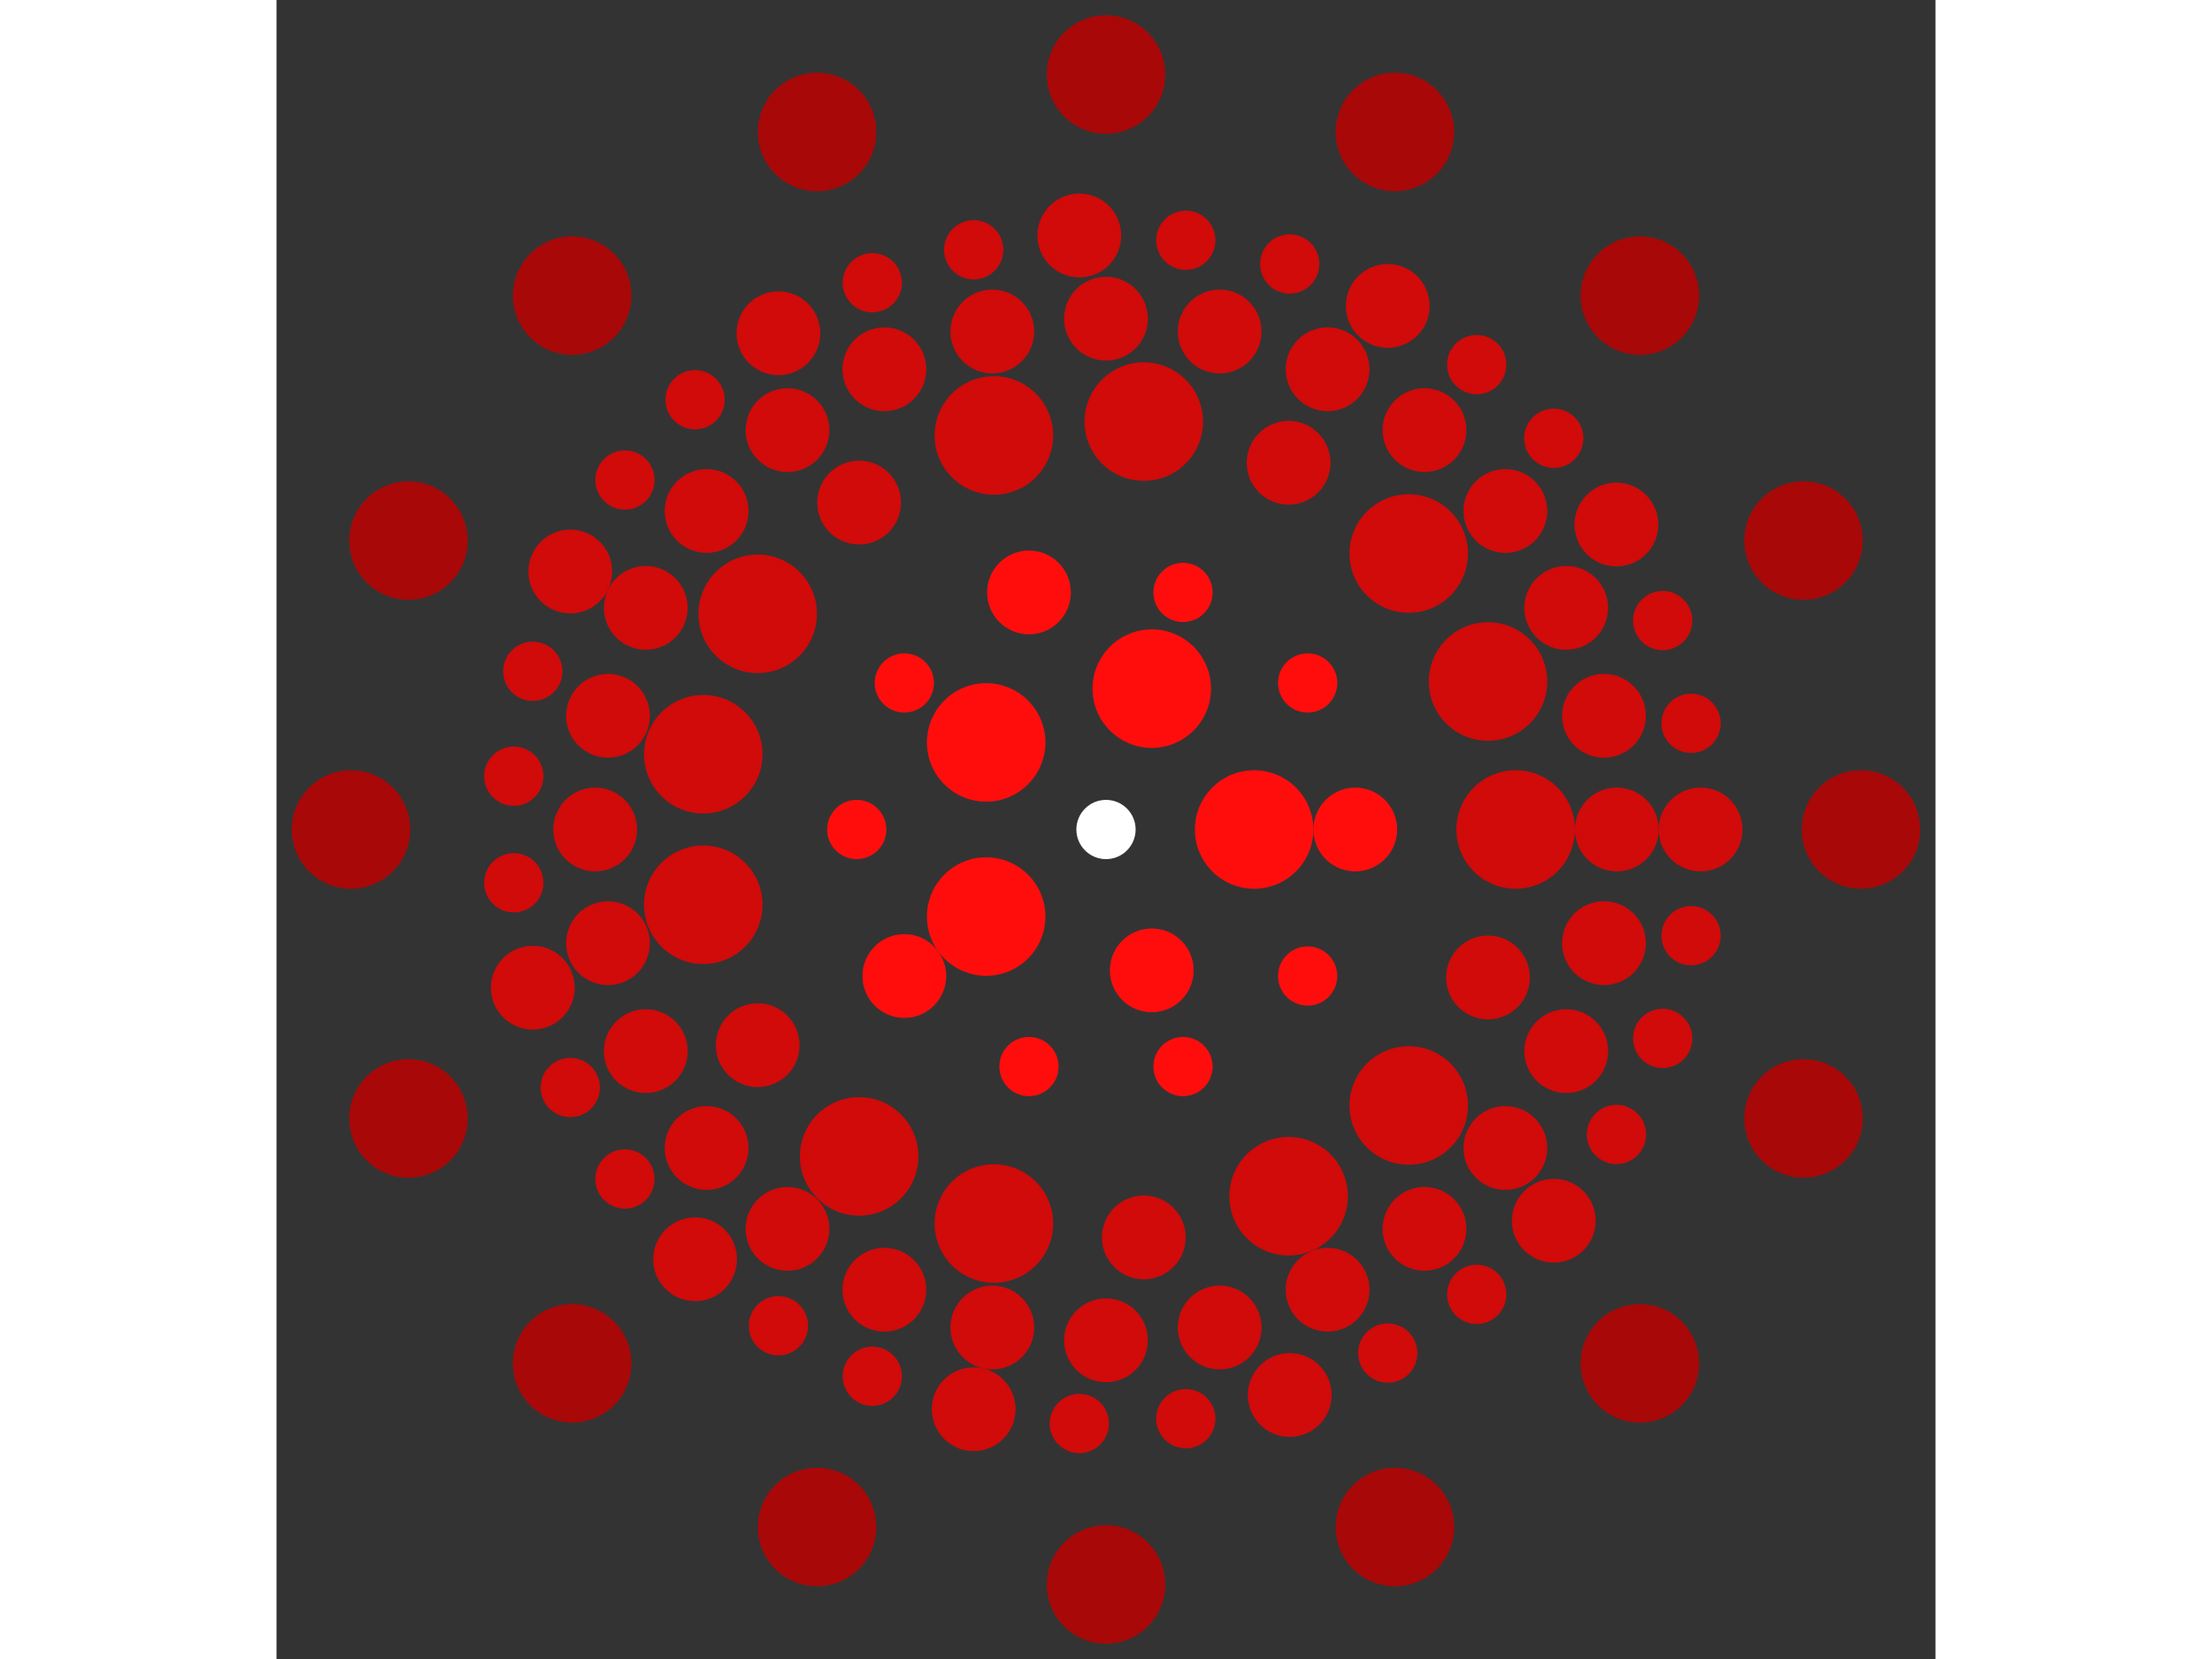 <svg xmlns="http://www.w3.org/2000/svg" viewBox="-28 -28 56 56" width="200" height="150">
<rect x="-28" y="-28" width="56" height="56" fill="#333333" stroke="none"/>
<circle cx="0" cy="0" r="1" fill="rgb(255,255,255)" />
<circle cx="5" cy="0" r="2" fill="rgb(255,13,13)" />
<circle cx="1.545" cy="4.755" r="1.414" fill="rgb(255,13,13)" />
<circle cx="-4.045" cy="2.939" r="2" fill="rgb(255,13,13)" />
<circle cx="-4.045" cy="-2.939" r="2" fill="rgb(255,13,13)" />
<circle cx="1.545" cy="-4.755" r="2" fill="rgb(255,13,13)" />
<circle cx="8.414" cy="0" r="1.414" fill="rgb(255,13,13)" />
<circle cx="6.807" cy="4.946" r="1" fill="rgb(255,13,13)" />
<circle cx="2.6" cy="8.002" r="1" fill="rgb(255,13,13)" />
<circle cx="-2.6" cy="8.002" r="1" fill="rgb(255,13,13)" />
<circle cx="-6.807" cy="4.946" r="1.414" fill="rgb(255,13,13)" />
<circle cx="-8.414" cy="1.03044397065025e-15" r="1" fill="rgb(255,13,13)" />
<circle cx="-6.807" cy="-4.946" r="1" fill="rgb(255,13,13)" />
<circle cx="-2.6" cy="-8.002" r="1.414" fill="rgb(255,13,13)" />
<circle cx="2.6" cy="-8.002" r="1" fill="rgb(255,13,13)" />
<circle cx="6.807" cy="-4.946" r="1" fill="rgb(255,13,13)" />
<circle cx="13.828" cy="0" r="2" fill="rgb(209,10,10)" />
<circle cx="12.895" cy="4.995" r="1.414" fill="rgb(209,10,10)" />
<circle cx="10.219" cy="9.316" r="2" fill="rgb(209,10,10)" />
<circle cx="6.164" cy="12.379" r="2" fill="rgb(209,10,10)" />
<circle cx="1.276" cy="13.769" r="1.414" fill="rgb(209,10,10)" />
<circle cx="-3.784" cy="13.301" r="2" fill="rgb(209,10,10)" />
<circle cx="-8.333" cy="11.035" r="2" fill="rgb(209,10,10)" />
<circle cx="-11.757" cy="7.28" r="1.414" fill="rgb(209,10,10)" />
<circle cx="-13.593" cy="2.541" r="2" fill="rgb(209,10,10)" />
<circle cx="-13.593" cy="-2.541" r="2" fill="rgb(209,10,10)" />
<circle cx="-11.757" cy="-7.28" r="2" fill="rgb(209,10,10)" />
<circle cx="-8.333" cy="-11.035" r="1.414" fill="rgb(209,10,10)" />
<circle cx="-3.784" cy="-13.301" r="2" fill="rgb(209,10,10)" />
<circle cx="1.276" cy="-13.769" r="2" fill="rgb(209,10,10)" />
<circle cx="6.164" cy="-12.379" r="1.414" fill="rgb(209,10,10)" />
<circle cx="10.219" cy="-9.316" r="2" fill="rgb(209,10,10)" />
<circle cx="12.895" cy="-4.995" r="2" fill="rgb(209,10,10)" />
<circle cx="17.243" cy="0" r="1.414" fill="rgb(209,10,10)" />
<circle cx="16.81" cy="3.837" r="1.414" fill="rgb(209,10,10)" />
<circle cx="15.535" cy="7.481" r="1.414" fill="rgb(209,10,10)" />
<circle cx="13.481" cy="10.751" r="1.414" fill="rgb(209,10,10)" />
<circle cx="10.751" cy="13.481" r="1.414" fill="rgb(209,10,10)" />
<circle cx="7.481" cy="15.535" r="1.414" fill="rgb(209,10,10)" />
<circle cx="3.837" cy="16.81" r="1.414" fill="rgb(209,10,10)" />
<circle cx="1.05580723631643e-15" cy="17.243" r="1.414" fill="rgb(209,10,10)" />
<circle cx="-3.837" cy="16.81" r="1.414" fill="rgb(209,10,10)" />
<circle cx="-7.481" cy="15.535" r="1.414" fill="rgb(209,10,10)" />
<circle cx="-10.751" cy="13.481" r="1.414" fill="rgb(209,10,10)" />
<circle cx="-13.481" cy="10.751" r="1.414" fill="rgb(209,10,10)" />
<circle cx="-15.535" cy="7.481" r="1.414" fill="rgb(209,10,10)" />
<circle cx="-16.81" cy="3.837" r="1.414" fill="rgb(209,10,10)" />
<circle cx="-17.243" cy="2.11161447263286e-15" r="1.414" fill="rgb(209,10,10)" />
<circle cx="-16.81" cy="-3.837" r="1.414" fill="rgb(209,10,10)" />
<circle cx="-15.535" cy="-7.481" r="1.414" fill="rgb(209,10,10)" />
<circle cx="-13.481" cy="-10.751" r="1.414" fill="rgb(209,10,10)" />
<circle cx="-10.751" cy="-13.481" r="1.414" fill="rgb(209,10,10)" />
<circle cx="-7.481" cy="-15.535" r="1.414" fill="rgb(209,10,10)" />
<circle cx="-3.837" cy="-16.81" r="1.414" fill="rgb(209,10,10)" />
<circle cx="-3.16742170894928e-15" cy="-17.243" r="1.414" fill="rgb(209,10,10)" />
<circle cx="3.837" cy="-16.81" r="1.414" fill="rgb(209,10,10)" />
<circle cx="7.481" cy="-15.535" r="1.414" fill="rgb(209,10,10)" />
<circle cx="10.751" cy="-13.481" r="1.414" fill="rgb(209,10,10)" />
<circle cx="13.481" cy="-10.751" r="1.414" fill="rgb(209,10,10)" />
<circle cx="15.535" cy="-7.481" r="1.414" fill="rgb(209,10,10)" />
<circle cx="16.81" cy="-3.837" r="1.414" fill="rgb(209,10,10)" />
<circle cx="20.071" cy="0" r="1.414" fill="rgb(209,10,10)" />
<circle cx="19.749" cy="3.584" r="1" fill="rgb(209,10,10)" />
<circle cx="18.791" cy="7.052" r="1" fill="rgb(209,10,10)" />
<circle cx="17.23" cy="10.294" r="1" fill="rgb(209,10,10)" />
<circle cx="15.115" cy="13.206" r="1.414" fill="rgb(209,10,10)" />
<circle cx="12.514" cy="15.692" r="1" fill="rgb(209,10,10)" />
<circle cx="9.511" cy="17.674" r="1" fill="rgb(209,10,10)" />
<circle cx="6.202" cy="19.089" r="1.414" fill="rgb(209,10,10)" />
<circle cx="2.694" cy="19.889" r="1" fill="rgb(209,10,10)" />
<circle cx="-0.9" cy="20.051" r="1" fill="rgb(209,10,10)" />
<circle cx="-4.466" cy="19.568" r="1.414" fill="rgb(209,10,10)" />
<circle cx="-7.888" cy="18.456" r="1" fill="rgb(209,10,10)" />
<circle cx="-11.057" cy="16.751" r="1" fill="rgb(209,10,10)" />
<circle cx="-13.87" cy="14.507" r="1.414" fill="rgb(209,10,10)" />
<circle cx="-16.238" cy="11.797" r="1" fill="rgb(209,10,10)" />
<circle cx="-18.083" cy="8.709" r="1" fill="rgb(209,10,10)" />
<circle cx="-19.348" cy="5.34" r="1.414" fill="rgb(209,10,10)" />
<circle cx="-19.99" cy="1.799" r="1" fill="rgb(209,10,10)" />
<circle cx="-19.99" cy="-1.799" r="1" fill="rgb(209,10,10)" />
<circle cx="-19.348" cy="-5.34" r="1" fill="rgb(209,10,10)" />
<circle cx="-18.083" cy="-8.709" r="1.414" fill="rgb(209,10,10)" />
<circle cx="-16.238" cy="-11.797" r="1" fill="rgb(209,10,10)" />
<circle cx="-13.87" cy="-14.507" r="1" fill="rgb(209,10,10)" />
<circle cx="-11.057" cy="-16.751" r="1.414" fill="rgb(209,10,10)" />
<circle cx="-7.888" cy="-18.456" r="1" fill="rgb(209,10,10)" />
<circle cx="-4.466" cy="-19.568" r="1" fill="rgb(209,10,10)" />
<circle cx="-0.9" cy="-20.051" r="1.414" fill="rgb(209,10,10)" />
<circle cx="2.694" cy="-19.889" r="1" fill="rgb(209,10,10)" />
<circle cx="6.202" cy="-19.089" r="1" fill="rgb(209,10,10)" />
<circle cx="9.511" cy="-17.674" r="1.414" fill="rgb(209,10,10)" />
<circle cx="12.514" cy="-15.692" r="1" fill="rgb(209,10,10)" />
<circle cx="15.115" cy="-13.206" r="1" fill="rgb(209,10,10)" />
<circle cx="17.23" cy="-10.294" r="1.414" fill="rgb(209,10,10)" />
<circle cx="18.791" cy="-7.052" r="1" fill="rgb(209,10,10)" />
<circle cx="19.749" cy="-3.584" r="1" fill="rgb(209,10,10)" />
<circle cx="25.485" cy="0" r="2" fill="rgb(168,8,8)" />
<circle cx="23.545" cy="9.753" r="2" fill="rgb(168,8,8)" />
<circle cx="18.021" cy="18.021" r="2" fill="rgb(168,8,8)" />
<circle cx="9.753" cy="23.545" r="2" fill="rgb(168,8,8)" />
<circle cx="1.56052341301655e-15" cy="25.485" r="2" fill="rgb(168,8,8)" />
<circle cx="-9.753" cy="23.545" r="2" fill="rgb(168,8,8)" />
<circle cx="-18.021" cy="18.021" r="2" fill="rgb(168,8,8)" />
<circle cx="-23.545" cy="9.753" r="2" fill="rgb(168,8,8)" />
<circle cx="-25.485" cy="3.12104682603309e-15" r="2" fill="rgb(168,8,8)" />
<circle cx="-23.545" cy="-9.753" r="2" fill="rgb(168,8,8)" />
<circle cx="-18.021" cy="-18.021" r="2" fill="rgb(168,8,8)" />
<circle cx="-9.753" cy="-23.545" r="2" fill="rgb(168,8,8)" />
<circle cx="-4.68157023904964e-15" cy="-25.485" r="2" fill="rgb(168,8,8)" />
<circle cx="9.753" cy="-23.545" r="2" fill="rgb(168,8,8)" />
<circle cx="18.021" cy="-18.021" r="2" fill="rgb(168,8,8)" />
<circle cx="23.545" cy="-9.753" r="2" fill="rgb(168,8,8)" /></svg>